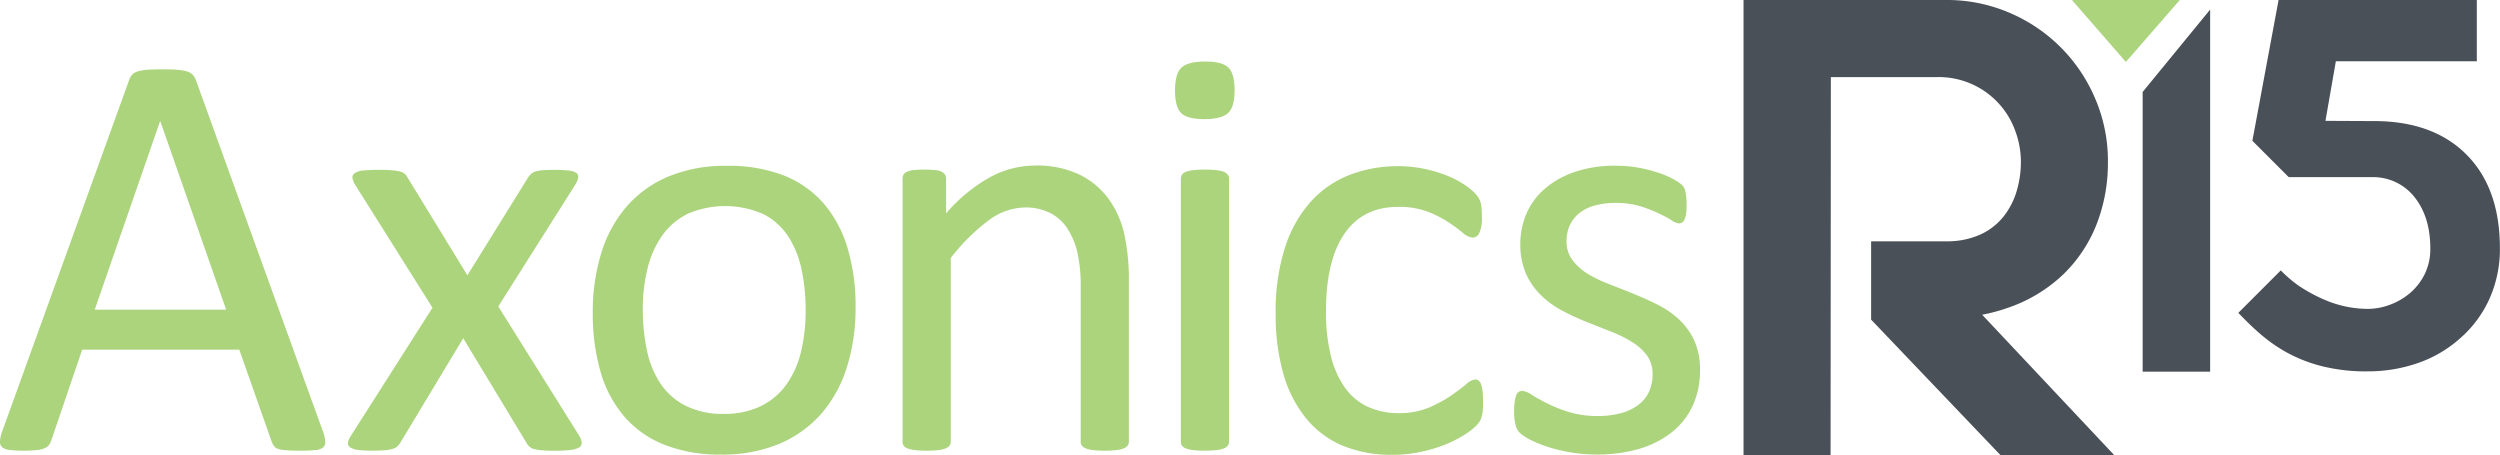<?xml version="1.0" encoding="UTF-8"?> <svg xmlns="http://www.w3.org/2000/svg" viewBox="0 0 545.69 99.36"><path d="M70.46,94.1A7.8,7.8,0,0,1,71,96.36a1.58,1.58,0,0,1-.48,1.31,3.09,3.09,0,0,1-1.69.57,29.32,29.32,0,0,1-3.15.13c-1.32,0-2.37,0-3.16-.1A6.79,6.79,0,0,1,60.74,98a1.9,1.9,0,0,1-.9-.6,5.3,5.3,0,0,1-.54-1L52.23,76.32H17.94L11.19,96.14a3.55,3.55,0,0,1-.51,1,2.56,2.56,0,0,1-.93.7A5.55,5.55,0,0,1,8,98.24a25.2,25.2,0,0,1-2.9.13,24.67,24.67,0,0,1-3-.16A3,3,0,0,1,.45,97.6,1.6,1.6,0,0,1,0,96.3,7.86,7.86,0,0,1,.54,94L28.2,17.43a3.29,3.29,0,0,1,.67-1.15,2.87,2.87,0,0,1,1.21-.7,9.5,9.5,0,0,1,2-.35c.83-.06,1.88-.09,3.16-.09s2.48,0,3.37.09a10.32,10.32,0,0,1,2.17.35,2.89,2.89,0,0,1,1.28.74,3.47,3.47,0,0,1,.7,1.17ZM35,26.48h-.07L20.68,67.59H49.36Z" style="fill:#abd47d"></path><path d="M126.47,95.18a3.23,3.23,0,0,1,.51,1.5,1.15,1.15,0,0,1-.6,1,4.86,4.86,0,0,1-1.85.54,27.57,27.57,0,0,1-3.22.16c-1.27,0-2.28,0-3-.1A7.72,7.72,0,0,1,116.5,98a2.46,2.46,0,0,1-1-.57,3.42,3.42,0,0,1-.6-.8L101.11,73.83,87.41,96.58a3.46,3.46,0,0,1-.61.8,2.46,2.46,0,0,1-1,.57,7.53,7.53,0,0,1-1.75.32c-.72.07-1.68.1-2.87.1a24.67,24.67,0,0,1-3-.16,4.13,4.13,0,0,1-1.72-.54,1.1,1.1,0,0,1-.51-1,3.48,3.48,0,0,1,.61-1.5l17.84-28L77.47,40.25a3.65,3.65,0,0,1-.55-1.5,1.14,1.14,0,0,1,.58-1,4,4,0,0,1,1.85-.54,31.8,31.8,0,0,1,3.28-.13c1.23,0,2.22,0,3,.1a8.63,8.63,0,0,1,1.75.28,2.27,2.27,0,0,1,1,.51,3.85,3.85,0,0,1,.57.77l13.07,21.35,13.25-21.35a3.93,3.93,0,0,1,.58-.7,2.5,2.5,0,0,1,.86-.55,5.81,5.81,0,0,1,1.53-.31c.66-.07,1.56-.1,2.71-.1a27.55,27.55,0,0,1,3,.13,4.24,4.24,0,0,1,1.76.48,1,1,0,0,1,.51,1,4.3,4.3,0,0,1-.64,1.6L108.76,66.89Z" style="fill:#abd47d"></path><path d="M186.75,67.08A43,43,0,0,1,184.9,80a28.53,28.53,0,0,1-5.51,10.17,25.24,25.24,0,0,1-9.18,6.66,32,32,0,0,1-12.78,2.39,32.88,32.88,0,0,1-12.33-2.11A22.46,22.46,0,0,1,136.34,91a26,26,0,0,1-5.23-9.75,45.2,45.2,0,0,1-1.72-13,43.34,43.34,0,0,1,1.82-12.9,28,28,0,0,1,5.48-10.17,24.74,24.74,0,0,1,9.14-6.62,32.11,32.11,0,0,1,12.81-2.36A33.09,33.09,0,0,1,171,38.27a22.49,22.49,0,0,1,8.77,6.12A26.44,26.44,0,0,1,185,54.14,44.17,44.17,0,0,1,186.75,67.08Zm-10.9.7A42.85,42.85,0,0,0,175,59a21.58,21.58,0,0,0-2.86-7.26,14.23,14.23,0,0,0-5.4-4.94,20.58,20.58,0,0,0-16.56-.16,14.87,14.87,0,0,0-5.57,4.68,21,21,0,0,0-3.24,7.17,36.36,36.36,0,0,0-1.06,9,43,43,0,0,0,.87,8.86,20.7,20.7,0,0,0,2.89,7.23,14.47,14.47,0,0,0,5.43,4.91A17.9,17.9,0,0,0,158,90.34a18.12,18.12,0,0,0,8-1.66A14.72,14.72,0,0,0,171.6,84a20.32,20.32,0,0,0,3.22-7.14A38.07,38.07,0,0,0,175.85,67.78Z" style="fill:#abd47d"></path><path d="M246.4,96.39a1.41,1.41,0,0,1-.25.86,2,2,0,0,1-.83.61,5.61,5.61,0,0,1-1.59.38,20.1,20.1,0,0,1-2.55.13,20.77,20.77,0,0,1-2.62-.13,5.61,5.61,0,0,1-1.59-.38,2,2,0,0,1-.83-.61,1.41,1.41,0,0,1-.25-.86V62.81a33.07,33.07,0,0,0-.77-7.91,16.41,16.41,0,0,0-2.23-5.16,9.68,9.68,0,0,0-3.79-3.31,12,12,0,0,0-5.38-1.15,13.62,13.62,0,0,0-7.91,2.81,43,43,0,0,0-8.28,8.22V96.39a1.42,1.42,0,0,1-.26.86,1.91,1.91,0,0,1-.83.61,5.61,5.61,0,0,1-1.59.38,20.7,20.7,0,0,1-2.61.13,20.1,20.1,0,0,1-2.55-.13,6.22,6.22,0,0,1-1.63-.38,1.75,1.75,0,0,1-.83-.61,1.64,1.64,0,0,1-.22-.86V39a1.85,1.85,0,0,1,.19-.86,1.7,1.7,0,0,1,.77-.64,4.25,4.25,0,0,1,1.46-.38,27.54,27.54,0,0,1,4.69,0,3.73,3.73,0,0,1,1.43.38,2,2,0,0,1,.74.64,1.64,1.64,0,0,1,.22.86v7.58a35.08,35.08,0,0,1,9.65-7.93,20.77,20.77,0,0,1,9.72-2.52,21.71,21.71,0,0,1,9.66,1.94,17.47,17.47,0,0,1,6.34,5.2,20.67,20.67,0,0,1,3.47,7.61A45.41,45.41,0,0,1,246.4,61.4Z" style="fill:#abd47d"></path><path d="M269.48,19.66c0,2.47-.47,4.14-1.4,5S265.42,26,262.92,26s-4.16-.43-5.07-1.3-1.37-2.52-1.37-4.94.47-4.14,1.4-5,2.66-1.33,5.16-1.33,4.16.43,5.07,1.3S269.48,17.24,269.48,19.66Zm-1.21,76.73a1.48,1.48,0,0,1-.25.86,2,2,0,0,1-.83.61,5.78,5.78,0,0,1-1.6.38,20.7,20.7,0,0,1-2.61.13,20.1,20.1,0,0,1-2.55-.13,6,6,0,0,1-1.62-.38,1.7,1.7,0,0,1-.83-.61,1.55,1.55,0,0,1-.23-.86V39a1.6,1.6,0,0,1,.23-.83,1.62,1.62,0,0,1,.83-.64,6,6,0,0,1,1.62-.38,20.1,20.1,0,0,1,2.55-.13,20.7,20.7,0,0,1,2.61.13,5.78,5.78,0,0,1,1.6.38,1.86,1.86,0,0,1,.83.64,1.53,1.53,0,0,1,.25.83Z" style="fill:#abd47d"></path><path d="M323.72,87.66c0,.72,0,1.35-.06,1.88a7,7,0,0,1-.23,1.34,4.69,4.69,0,0,1-.38,1,6.51,6.51,0,0,1-1,1.21,15.27,15.27,0,0,1-2.71,2,26.07,26.07,0,0,1-4.3,2.11,32.61,32.61,0,0,1-5.19,1.49,28.39,28.39,0,0,1-5.8.58,27.68,27.68,0,0,1-11-2,20.66,20.66,0,0,1-8-6,27,27,0,0,1-4.91-9.63,46.25,46.25,0,0,1-1.69-13.16,45.42,45.42,0,0,1,2.07-14.56,27.37,27.37,0,0,1,5.68-10,22.3,22.3,0,0,1,8.47-5.77,29.16,29.16,0,0,1,10.55-1.88,27.42,27.42,0,0,1,5.32.51,29.5,29.5,0,0,1,4.75,1.34A20.93,20.93,0,0,1,319.16,40a15.11,15.11,0,0,1,2.46,1.85,8,8,0,0,1,1.05,1.21,4.63,4.63,0,0,1,.48,1.05,6.69,6.69,0,0,1,.25,1.37c0,.51.06,1.15.06,1.91a7.53,7.53,0,0,1-.57,3.48,1.64,1.64,0,0,1-1.4,1,3.66,3.66,0,0,1-2.2-1.06,36.16,36.16,0,0,0-3.15-2.32,24.23,24.23,0,0,0-4.62-2.33,17.76,17.76,0,0,0-6.41-1q-7.59,0-11.63,5.83t-4.05,16.92a40.07,40.07,0,0,0,1.05,9.72,20.3,20.3,0,0,0,3.1,7,12.67,12.67,0,0,0,5,4.17,15.9,15.9,0,0,0,6.79,1.37,16.5,16.5,0,0,0,6.37-1.14,27.64,27.64,0,0,0,4.75-2.52c1.34-.91,2.46-1.74,3.37-2.49A4,4,0,0,1,322,82.82a1.16,1.16,0,0,1,.76.25,1.91,1.91,0,0,1,.55.86,6.85,6.85,0,0,1,.31,1.53A20,20,0,0,1,323.72,87.66Z" style="fill:#abd47d"></path><path d="M371.07,80.78a18.22,18.22,0,0,1-1.62,7.84,15.91,15.91,0,0,1-4.62,5.8A21,21,0,0,1,357.69,98a32.65,32.65,0,0,1-9.11,1.21,35,35,0,0,1-10.8-1.69A26,26,0,0,1,334.05,96a10.5,10.5,0,0,1-2.23-1.44,3.62,3.62,0,0,1-1-1.78,11.79,11.79,0,0,1-.32-3.12,13,13,0,0,1,.13-2,7.24,7.24,0,0,1,.31-1.34,1.38,1.38,0,0,1,1.34-1,4.55,4.55,0,0,1,2.07.86c.92.58,2,1.2,3.38,1.88a30.72,30.72,0,0,0,4.75,1.88,20.89,20.89,0,0,0,6.31.86,19,19,0,0,0,4.84-.57,11.47,11.47,0,0,0,3.76-1.69,7.62,7.62,0,0,0,2.46-2.83,9.09,9.09,0,0,0,.86-4.08,6.58,6.58,0,0,0-1.25-4.08,11.73,11.73,0,0,0-3.28-2.93,27.26,27.26,0,0,0-4.59-2.27q-2.55-1-5.25-2.07A53.93,53.93,0,0,1,341,67.81a19.87,19.87,0,0,1-4.62-3.35,15.11,15.11,0,0,1-3.29-4.71,15.82,15.82,0,0,1-1.24-6.57,16.52,16.52,0,0,1,1.31-6.47,14.89,14.89,0,0,1,3.92-5.41,19.58,19.58,0,0,1,6.53-3.73,27.22,27.22,0,0,1,9.14-1.4,28.43,28.43,0,0,1,4.59.38,29.47,29.47,0,0,1,4.14,1,19.12,19.12,0,0,1,3.16,1.24,13.64,13.64,0,0,1,2,1.18,3.41,3.41,0,0,1,.9.89,2.84,2.84,0,0,1,.32.86c.06.32.12.71.19,1.18a13.85,13.85,0,0,1,.09,1.72,17,17,0,0,1-.09,1.88,4.92,4.92,0,0,1-.32,1.31,1.72,1.72,0,0,1-.54.73,1.21,1.21,0,0,1-.7.22,3.47,3.47,0,0,1-1.66-.7,23.83,23.83,0,0,0-2.81-1.5A29.7,29.7,0,0,0,358,45a18.39,18.39,0,0,0-5.32-.7,16.76,16.76,0,0,0-4.72.6,9.05,9.05,0,0,0-3.35,1.72,7.27,7.27,0,0,0-2,2.65,8.09,8.09,0,0,0-.67,3.31,6.7,6.7,0,0,0,1.27,4.17,12.14,12.14,0,0,0,3.32,3A28,28,0,0,0,351.19,62c1.74.68,3.52,1.38,5.32,2.11s3.59,1.52,5.36,2.42a19.83,19.83,0,0,1,4.68,3.25,14.6,14.6,0,0,1,3.28,4.59A15,15,0,0,1,371.07,80.78Z" style="fill:#abd47d"></path><polygon points="467.69 20.07 467.69 81.13 482.42 81.13 482.42 2.09 467.69 20.07" style="fill:#495057"></polygon><path d="M491.64,30.73l7.94,7.94h18.8v0a11.46,11.46,0,0,1,8.74,4.47q3.36,4.29,3.36,11.13a12.43,12.43,0,0,1-1.19,5.49,13,13,0,0,1-3.15,4.13,14.58,14.58,0,0,1-4.4,2.6,13.81,13.81,0,0,1-4.94.93,24.09,24.09,0,0,1-8.69-1.69,34.41,34.41,0,0,1-6.52-3.47,28.81,28.81,0,0,1-3.75-3.24l-9.27,9.27c1.43,1.48,2.94,3,4.55,4.39a34.06,34.06,0,0,0,6,4.24,32.48,32.48,0,0,0,7.66,3,39.39,39.39,0,0,0,10,1.14,33.21,33.21,0,0,0,10.92-1.79,27,27,0,0,0,9.11-5.27,25.1,25.1,0,0,0,6.61-8.85,26.55,26.55,0,0,0,2.25-10.92q0-13.14-7.28-20.47t-20.2-7.33l-10.6-.05,2.27-13h30.77V0H497.36Z" style="fill:#495057"></path><path d="M380.57,0V99.36h19l.06-82.53h23.15a17.72,17.72,0,0,1,17.1,11.74,19.27,19.27,0,0,1,1.23,6.72,22.35,22.35,0,0,1-.95,6.52,16.53,16.53,0,0,1-2.92,5.56,13.71,13.71,0,0,1-5.09,3.87,17.52,17.52,0,0,1-7.33,1.43h-16.4v17.1h0l28.25,29.59h24.83L432.66,68.7a39.54,39.54,0,0,0,5.81-1.58,32.83,32.83,0,0,0,12-7.33,31,31,0,0,0,7.2-10.92,36.91,36.91,0,0,0,2.44-13.58,34.4,34.4,0,0,0-2.78-13.77A35.22,35.22,0,0,0,438.6,2.78,34.47,34.47,0,0,0,424.83,0Z" style="fill:#495057"></path><polygon points="475.8 0 452.25 0 464.03 13.52 475.8 0" style="fill:#abd47d"></polygon></svg> 